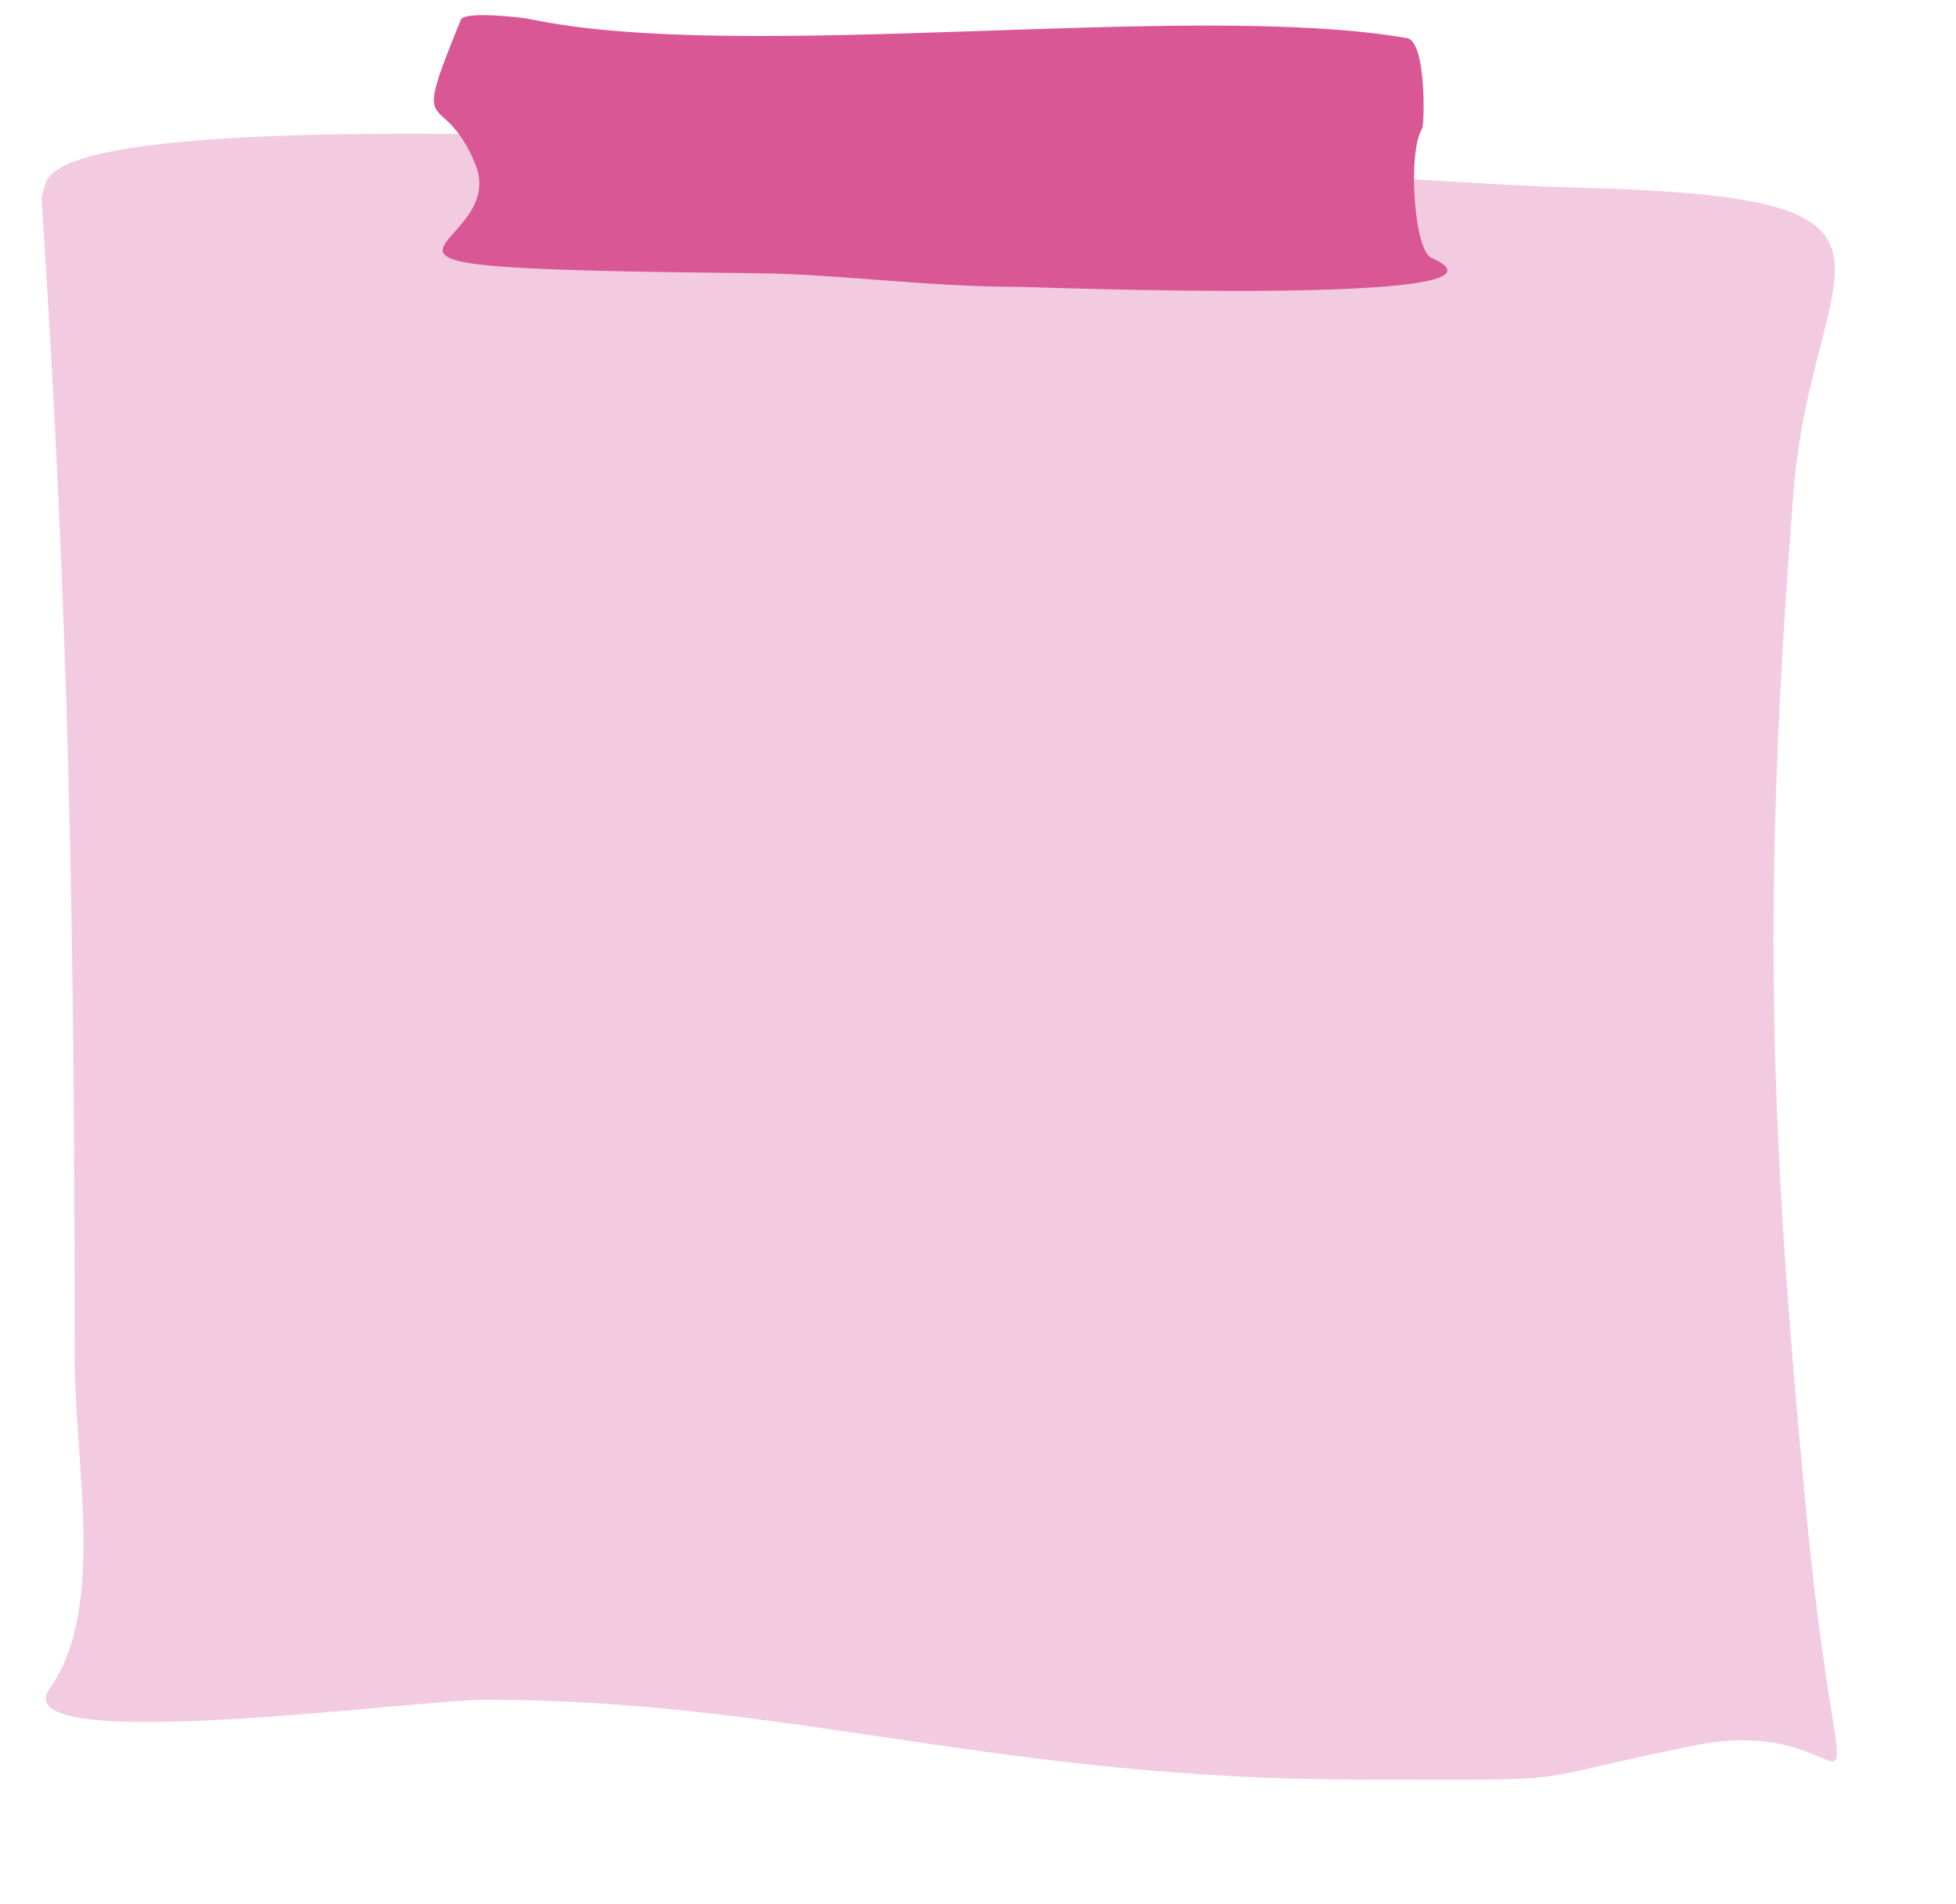 <?xml version="1.0" encoding="UTF-8" standalone="no"?><svg xmlns="http://www.w3.org/2000/svg" xmlns:xlink="http://www.w3.org/1999/xlink" clip-rule="evenodd" fill="#000000" fill-rule="evenodd" height="50.5" image-rendering="optimizeQuality" preserveAspectRatio="xMidYMid meet" shape-rendering="geometricPrecision" text-rendering="geometricPrecision" version="1" viewBox="-1.1 -0.4 51.9 50.5" width="51.9" zoomAndPan="magnify"><g><g><g id="change1_1"><path d="M0 4.82c0.73,11.12 0.88,19.42 0.88,30.73 0,2.94 0.84,6.73 -0.66,8.84 -1.29,1.81 9.67,0.3 11.56,0.3 8.09,0 13.54,2.12 23.3,2.12 6.1,0 3.84,0.1 8.74,-0.9 5.04,-1.03 3.99,4.23 2.99,-6.37 -0.98,-10.31 -1.15,-16.31 -0.32,-26.9 0.49,-6.29 4.31,-7.83 -5.99,-8.07 -5.07,-0.11 -39.1,-3.04 -40.37,-0.16l-0.13 0.41z" fill="#f3cbe0"/></g><g id="change2_1"><path d="M11.13 0.12c-1.38,3.37 -0.5,1.7 0.38,3.83 1.02,2.47 -5.83,2.76 7.56,2.9 2,0.02 4.46,0.36 6.87,0.36 0.34,0 13.91,0.53 10.94,-0.77 -0.46,-0.2 -0.64,-2.81 -0.24,-3.44 0.05,-0.07 0.12,-2.3 -0.41,-2.39 -5.78,-1 -17.64,0.7 -23.3,-0.51 -0.2,-0.04 -1.7,-0.21 -1.8,0.02z" fill="#d95795"/></g></g></g></svg>
